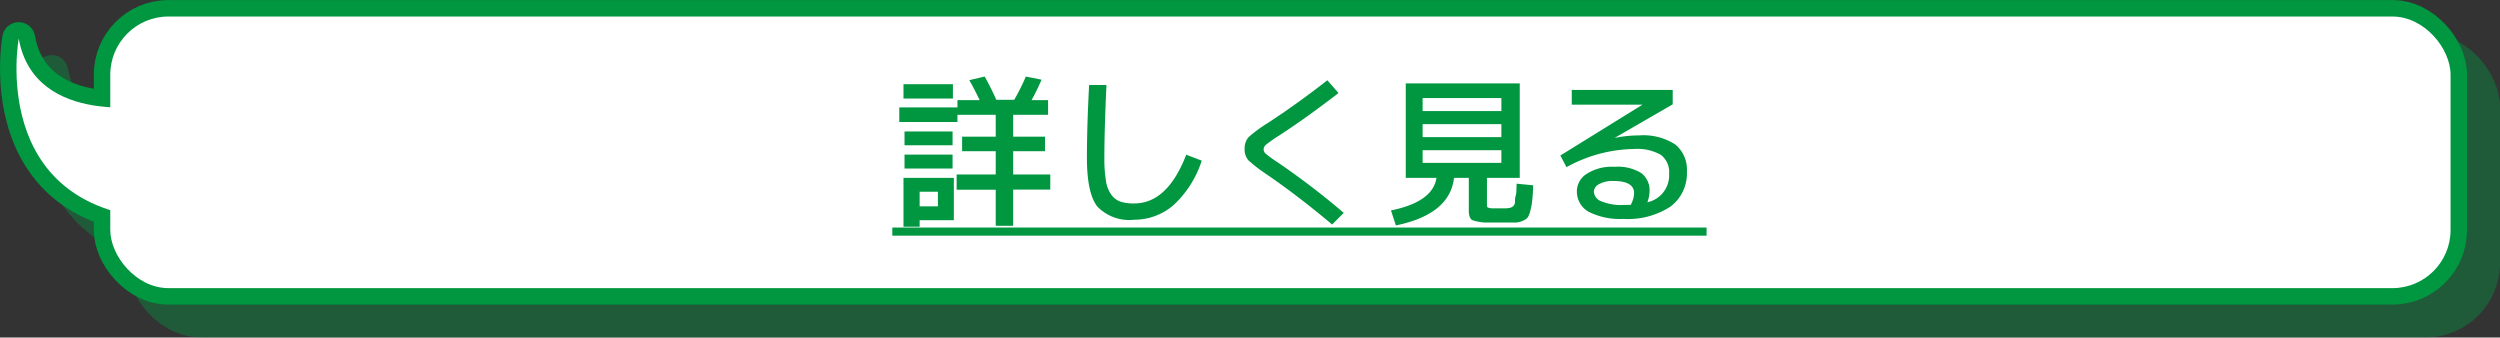 <svg xmlns="http://www.w3.org/2000/svg" viewBox="0 0 214.92 29.02"><rect x="0" y="0" width="214.92" height="29.02" fill="#333333" stroke="none"/><defs><style>.cls-3{fill:none;stroke:#009740;stroke-linecap:round;stroke-linejoin:round;stroke-width:2.83px}.cls-4{fill:#009740}.cls-5{fill:#fff}</style></defs><g style="isolation:isolate"><g id="レイヤー_2" data-name="レイヤー 2"><g id="レイヤー_1-2" data-name="レイヤー 1"><g style="mix-blend-mode:multiply" opacity=".4"><rect class="cls-3" x="12.32" y="4.25" width="201.19" height="23.35" rx="5"/><path class="cls-3" d="M16.24 11.83S5.83 13.89 4.45 6.15c0 0-2.67 14.39 11.79 15.47z"/><rect class="cls-4" x="12.32" y="4.25" width="201.19" height="23.35" rx="5"/><path class="cls-4" d="M16.24 11.83S5.83 13.89 4.45 6.15c0 0-2.67 14.39 11.79 15.47zm73.7 6.01h3.19v1.31h-3.19v3.1h-1.5v-3.1h-3.36v-1.31h3.36v-2h-2.9v-1.26h2.9v-1.87h-3.29v.61h-5v-1.26h5v-.61H87c-.29-.62-.58-1.19-.88-1.73l1.32-.3a21.42 21.42 0 011 2H90a22.6 22.6 0 001-2l1.36.26q-.35.8-.87 1.77h1.43v1.26h-3v1.87h2.74v1.23h-2.72zm-9.44-6.53v-1.24h4.26v1.24zm1.4 10.45v.56h-1.4v-4.2h4.3v3.64zm-1.3-6.44v-1.19h4.13v1.19zm0 2v-1.2h4.13v1.21zm1.3 3.24h1.57v-1.25H81.9zm14.56-10.42h1.5c-.12 2.61-.18 4.7-.18 6.25a11 11 0 00.14 2 2.67 2.67 0 00.47 1.19 1.68 1.68 0 00.79.58 4 4 0 001.16.14c1.9 0 3.4-1.39 4.48-4.18l1.33.5a8.89 8.89 0 01-2.42 3.81 5.05 5.05 0 01-3.39 1.27 3.8 3.8 0 01-3.17-1.14c-.6-.76-.89-2.15-.89-4.18q0-2.7.18-6.24zm16.3 4.37c-.56.37-.92.61-1.07.74a.55.55 0 00-.22.42.56.56 0 00.19.4 11.46 11.46 0 001 .71q2.85 1.95 5.7 4.35l-1 1c-1.91-1.61-3.76-3-5.55-4.26a11.76 11.76 0 01-1.65-1.27 1.4 1.4 0 01-.32-1 1.38 1.38 0 01.34-1 10.58 10.58 0 011.72-1.26q2.48-1.63 5.11-3.67l1 1.06c-2.01 1.56-3.72 2.79-5.25 3.78zm18.38 6.23h1.15a1.51 1.51 0 00.38 0 .68.68 0 00.24-.12.5.5 0 00.16-.35c0-.17.05-.37.08-.6s0-.56.06-1l1.43.14c0 .57-.06 1-.09 1.31a4.64 4.64 0 01-.15.87 2.15 2.15 0 01-.22.57 1 1 0 01-.41.3 1.61 1.61 0 01-.58.15h-2.37a3.73 3.73 0 01-1.43-.22c-.19-.12-.28-.38-.28-.8v-2.87h-1.32c-.23 2.09-1.9 3.46-5 4.09l-.42-1.29c2.4-.48 3.7-1.42 3.91-2.8h-2.63V10h9.8v8.12h-2.83v2.15c0 .22 0 .35.07.39s.2.07.45.08zm-6-8.36h6.78v-1.12h-6.78zm0 1.12v1.12h6.78V13.5zm0 2.24v1.12h6.78v-1.12zm19.31 4.48a2.37 2.37 0 001.88-2.45 1.88 1.88 0 00-.7-1.61 4.11 4.11 0 00-2.35-.51 12.29 12.29 0 00-5.77 1.55l-.53-1 7.02-4.39h-6v-1.25h8.68v1.25l-5 2.88a10.61 10.61 0 012.1-.23 5 5 0 013.11.79 2.78 2.78 0 011 2.34 3.57 3.57 0 01-1.42 3 6.61 6.61 0 01-4 1.06 6 6 0 01-3.05-.61 1.94 1.94 0 01-1-1.77 1.81 1.81 0 01.84-1.49 4 4 0 012.38-.61 3.85 3.85 0 012.31.54 1.85 1.85 0 01.71 1.56 2.85 2.85 0 01-.21.95zm-1.43.23a2.24 2.24 0 00.3-1c0-.7-.6-1.05-1.78-1.05a2.28 2.28 0 00-1.24.28.77.77 0 00-.44.63 1 1 0 00.62.84 4.6 4.6 0 002 .31zm-63.47 2.64v-.7h70v.7z"/></g><rect class="cls-3" x="9.48" y="1.42" width="201.19" height="23.35" rx="5"/><path class="cls-3" d="M13.41 9S3 11.06 1.61 3.32c0 0-2.66 14.39 11.8 15.47z"/><rect class="cls-5" x="9.48" y="1.42" width="201.19" height="23.35" rx="5"/><path class="cls-5" d="M13.41 9S3 11.06 1.61 3.32c0 0-2.66 14.39 11.8 15.47z"/><path class="cls-4" d="M87.1 15h3.19v1.3H87.1v3.11h-1.5v-3.1h-3.36V15h3.36v-2h-2.89v-1.25h2.89V9.87h-3.29v.62h-5V9.23h5v-.62h1.91c-.29-.61-.59-1.19-.89-1.72l1.32-.31a22.68 22.68 0 011 2h1.54a18.31 18.31 0 001-2l1.35.27a18.62 18.62 0 01-.86 1.76h1.42v1.26h-3v1.88h2.74V13H87.1zm-9.43-6.53V7.24h4.25v1.23zm1.39 10.46v.56h-1.39v-4.2H82v3.64zm-1.3-6.44V11.3h4.13v1.19zm0 2v-1.2h4.13v1.2zm1.3 3.25h1.57v-1.26h-1.57zM93.63 7.31h1.49q-.18 3.92-.18 6.26a11.89 11.89 0 00.14 2 2.65 2.65 0 00.48 1.2 1.65 1.65 0 00.78.57 3.76 3.76 0 001.16.15q2.86 0 4.48-4.19l1.33.51a8.88 8.88 0 01-2.41 3.81 5.15 5.15 0 01-3.4 1.27 3.8 3.8 0 01-3.17-1.14c-.59-.76-.89-2.16-.89-4.18q0-2.73.19-6.26zm16.29 4.37a11.2 11.2 0 00-1.06.74.56.56 0 00-.23.42.53.53 0 00.2.39 11.27 11.27 0 001 .72 65.72 65.72 0 015.69 4.35l-1 1q-2.85-2.4-5.54-4.25a13.84 13.84 0 01-1.66-1.27 1.42 1.42 0 01-.32-1 1.41 1.41 0 01.35-1 11.68 11.68 0 011.65-1.21c1.65-1.08 3.36-2.3 5.11-3.67l.96 1.1q-2.85 2.19-5.15 3.68zm18.38 6.23h1.15a2.2 2.2 0 00.39-.05.85.85 0 00.23-.12.52.52 0 00.17-.35c0-.18 0-.38.07-.6s.05-.56.07-1l1.42.14c0 .57-.05 1-.08 1.31a5 5 0 01-.16.87 1.81 1.81 0 01-.22.57.85.85 0 01-.41.29 1.73 1.73 0 01-.58.16h-2.37a3.91 3.91 0 01-1.42-.21c-.19-.12-.29-.39-.29-.81v-2.82H125c-.24 2.09-1.9 3.45-5 4.09l-.42-1.29q3.6-.73 3.91-2.8h-2.64V7.17h9.8v8.12h-2.82v2.14c0 .23 0 .36.06.4a1 1 0 00.41.08zm-6-8.36h6.77V8.43h-6.77zm0 1.12v1.12h6.77v-1.12zm0 2.24V14h6.77v-1.09zm19.32 4.48a2.37 2.37 0 001.87-2.45 1.86 1.86 0 00-.7-1.62 4.09 4.09 0 00-2.35-.51 12.31 12.31 0 00-5.77 1.56l-.53-1L141.2 9h-6.08V7.73h8.68v1.24l-5 2.89a10.59 10.59 0 012.11-.22 5.06 5.06 0 013.11.78 2.8 2.8 0 011 2.34 3.57 3.57 0 01-1.41 3 6.71 6.71 0 01-4.05 1.06 6 6 0 01-3-.62 2 2 0 01-1-1.76 1.78 1.78 0 01.84-1.49 4 4 0 012.38-.61 3.88 3.88 0 012.32.54 1.85 1.85 0 01.71 1.56 2.9 2.9 0 01-.19.95zm-1.43.22a2.3 2.3 0 00.29-1q0-1.05-1.77-1.05a2.35 2.35 0 00-1.24.27.77.77 0 00-.45.64.94.94 0 00.63.83 4.5 4.5 0 001.95.32zm-63.48 2.65v-.7h70v.7z"/></g></g></g></svg>